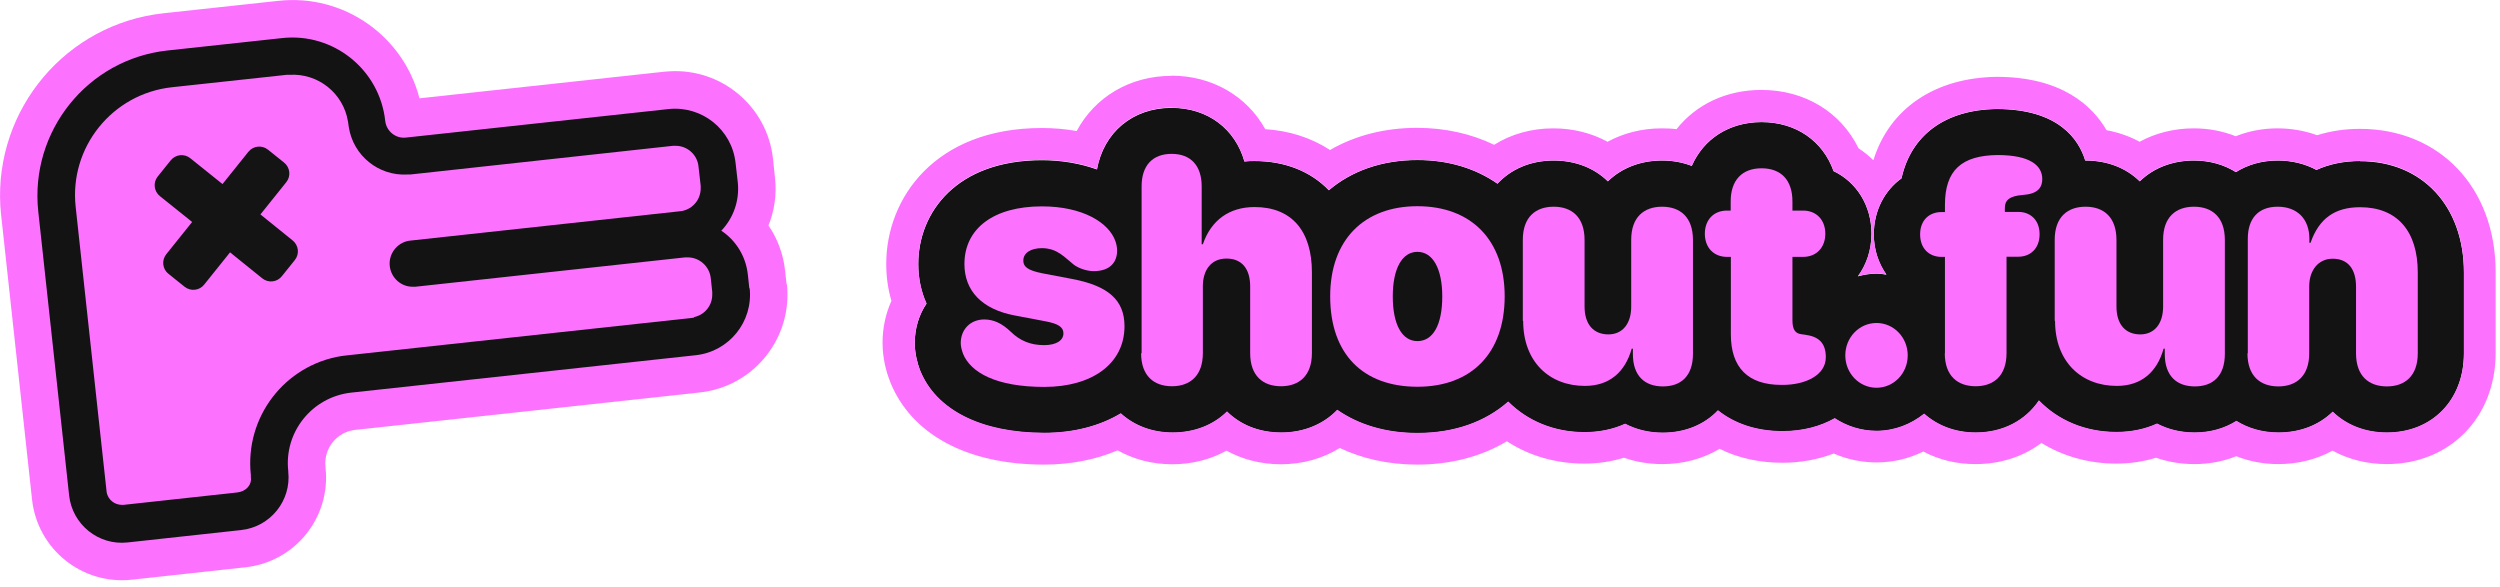<svg width="149" height="35" viewBox="0 0 149 35" fill="none" xmlns="http://www.w3.org/2000/svg">
<g clip-path="url(#clip0_4908_12098)">
<path d="M46.88 16.95L46.79 16.12C46.68 15.12 46.33 14.21 45.8 13.44C46.15 12.57 46.3 11.61 46.19 10.61L46.07 9.46C45.73 6.35 43.01 4.07 39.92 4.25L39.62 4.27L25 5.86C24.05 2.16 20.5 -0.38 16.59 0.05L9.75 0.79C3.94 1.42 -0.31 6.5 0.02 12.28L0.07 12.84L1.91 29.77C2.23 32.73 4.89 34.87 7.85 34.55L14.63 33.81C17.59 33.49 19.73 30.83 19.4 27.87V27.83C19.28 26.73 20.07 25.74 21.17 25.62L41.71 23.39L42.01 23.35C45.07 22.86 47.23 20.05 46.9 16.94L46.88 16.95Z" fill="#FC72FF"/>
<path d="M17.441 14.33L15.521 12.78L17.061 10.86C17.351 10.5 17.291 9.98 16.931 9.69L15.971 8.92C15.611 8.63 15.091 8.69 14.801 9.05L13.261 10.97L11.341 9.43C10.981 9.14 10.461 9.2 10.171 9.56L9.401 10.52C9.111 10.88 9.171 11.4 9.531 11.69L11.451 13.23L9.911 15.15C9.621 15.51 9.681 16.04 10.041 16.32L11.001 17.09C11.361 17.38 11.891 17.32 12.171 16.96L13.711 15.04L15.631 16.59C15.991 16.88 16.521 16.82 16.801 16.46L17.571 15.5C17.861 15.14 17.801 14.62 17.441 14.33Z" fill="#141414"/>
<path d="M44.66 17.19L44.571 16.36C44.45 15.26 43.85 14.32 42.99 13.75C43.7 13.01 44.09 11.96 43.971 10.86L43.84 9.71C43.62 7.72 41.84 6.29 39.85 6.5L24.191 8.2C23.581 8.27 23.03 7.82 22.96 7.21C22.631 4.15 19.87 1.93 16.811 2.27L9.97 3.01C5.22 3.53 1.77 7.82 2.28 12.6L4.12 29.53C4.31 31.26 5.87 32.52 7.6 32.33L14.38 31.59C16.11 31.4 17.37 29.84 17.18 28.11V28.07C16.921 25.75 18.601 23.66 20.93 23.4L41.471 21.17C43.461 20.95 44.891 19.17 44.681 17.18L44.66 17.19ZM41.361 18.93L41.221 18.95L20.68 21.18L20.351 21.22C16.971 21.76 14.581 24.86 14.95 28.3V28.43C15.021 28.95 14.611 29.3 14.14 29.35L7.36 30.09H7.27C6.83 30.09 6.45 29.79 6.36 29.36L5.85 24.69L4.51 12.33C4.12 8.78 6.69 5.59 10.241 5.2L17.081 4.46H17.25C18.96 4.35 20.471 5.56 20.741 7.25L20.791 7.59C21.061 9.28 22.57 10.5 24.28 10.4H24.451L40.111 8.69H40.251C40.95 8.68 41.56 9.21 41.63 9.92L41.761 11.07V11.21C41.77 11.87 41.31 12.44 40.67 12.57L40.531 12.59L24.451 14.34L24.311 14.36C23.631 14.51 23.151 15.15 23.23 15.86C23.311 16.57 23.91 17.1 24.61 17.09H24.75L40.831 15.34H40.971C41.67 15.33 42.281 15.86 42.361 16.57L42.45 17.4V17.54C42.461 18.2 42.001 18.77 41.361 18.9V18.93Z" fill="#131313"/>
<path d="M140.66 9.6C139.7 9.6 138.83 9.78 138.06 10.13C137.39 9.77 136.61 9.57 135.75 9.57C134.8 9.57 133.96 9.82 133.26 10.26C132.56 9.82 131.71 9.57 130.76 9.57C129.45 9.57 128.33 10.03 127.53 10.81C126.73 10.02 125.61 9.57 124.3 9.57C124.3 9.57 124.29 9.57 124.28 9.57C123.9 8.32 122.7 6.5 119 6.5C115.93 6.54 113.9 8.06 113.33 10.63C112.32 11.36 111.68 12.56 111.68 13.97C111.68 14.89 111.96 15.71 112.43 16.37C112.24 16.34 112.05 16.31 111.85 16.31C111.46 16.31 111.09 16.37 110.73 16.47C111.24 15.78 111.54 14.91 111.54 13.93C111.54 12.24 110.64 10.85 109.28 10.2C108.65 8.42 107.06 7.28 104.99 7.28C103.05 7.28 101.53 8.29 100.83 9.89C100.29 9.68 99.7 9.57 99.059 9.57C97.749 9.57 96.629 10.03 95.829 10.81C95.029 10.02 93.909 9.57 92.6 9.57C91.219 9.57 90.059 10.08 89.249 10.95C87.96 10.05 86.35 9.54 84.48 9.54C82.359 9.54 80.559 10.19 79.2 11.34C78.129 10.23 76.609 9.6 74.769 9.6C74.57 9.6 74.37 9.6 74.169 9.63C73.62 7.69 71.99 6.43 69.829 6.43C67.499 6.43 65.779 7.9 65.379 10.1C64.4 9.75 63.289 9.55 62.099 9.55C57.01 9.55 54.73 12.66 54.73 15.74C54.73 16.6 54.9 17.39 55.219 18.1C54.77 18.76 54.52 19.57 54.52 20.45C54.52 21.1 54.69 21.67 54.819 22.04L54.84 22.09C55.789 24.46 58.48 25.81 62.239 25.81C64.01 25.81 65.559 25.39 66.799 24.65C67.59 25.36 68.65 25.79 69.889 25.79C71.21 25.79 72.329 25.33 73.129 24.54C73.939 25.33 75.059 25.79 76.37 25.79C77.68 25.79 78.889 25.29 79.7 24.44C80.98 25.33 82.6 25.82 84.48 25.82C86.689 25.82 88.529 25.15 89.889 23.95C91.029 25.09 92.609 25.77 94.439 25.77C95.32 25.77 96.139 25.6 96.859 25.27C97.51 25.61 98.26 25.8 99.1 25.8C100.45 25.8 101.59 25.31 102.39 24.47C103.37 25.26 104.67 25.71 106.24 25.71C107.43 25.71 108.49 25.43 109.35 24.94C110.07 25.41 110.92 25.69 111.84 25.69C112.92 25.69 113.89 25.3 114.68 24.67C115.47 25.37 116.52 25.79 117.75 25.79C119.39 25.79 120.72 25.07 121.52 23.88C122.66 25.06 124.27 25.76 126.14 25.76C127.02 25.76 127.84 25.59 128.56 25.26C129.21 25.6 129.96 25.79 130.8 25.79C131.75 25.79 132.59 25.54 133.29 25.1C133.99 25.54 134.84 25.79 135.8 25.79C137.11 25.79 138.22 25.33 139.03 24.55C139.83 25.34 140.95 25.79 142.26 25.79C144.96 25.79 146.85 23.85 146.85 21.07V16.25C146.85 12.28 144.36 9.61 140.66 9.61V9.6Z" fill="#131313"/>
<path d="M69.83 6.42C71.99 6.42 73.62 7.68 74.17 9.62C74.37 9.6 74.57 9.59 74.77 9.59C76.61 9.59 78.13 10.22 79.2 11.33C80.55 10.18 82.36 9.53 84.48 9.53C86.34 9.53 87.96 10.04 89.25 10.94C90.06 10.07 91.22 9.56 92.6 9.56C93.91 9.56 95.02 10.02 95.83 10.8C96.63 10.01 97.75 9.56 99.06 9.56C99.7 9.56 100.3 9.68 100.83 9.88C101.53 8.28 103.05 7.27 104.99 7.27C107.06 7.27 108.65 8.41 109.28 10.19C110.64 10.84 111.54 12.23 111.54 13.92C111.54 14.89 111.24 15.77 110.73 16.46C111.09 16.37 111.46 16.3 111.85 16.3C112.05 16.3 112.24 16.33 112.43 16.36C111.97 15.69 111.68 14.87 111.68 13.96C111.68 12.55 112.32 11.35 113.33 10.62C113.9 8.04 115.93 6.53 119 6.49C122.71 6.49 123.9 8.31 124.28 9.56C124.28 9.56 124.29 9.56 124.3 9.56C125.61 9.56 126.72 10.02 127.53 10.8C128.33 10.01 129.45 9.56 130.76 9.56C131.71 9.56 132.56 9.81 133.26 10.25C133.96 9.81 134.8 9.56 135.75 9.56C136.61 9.56 137.39 9.76 138.06 10.12C138.82 9.77 139.69 9.59 140.66 9.59C144.36 9.59 146.85 12.26 146.85 16.23V21.05C146.85 23.83 144.96 25.77 142.26 25.77C140.95 25.77 139.84 25.31 139.03 24.53C138.23 25.32 137.11 25.77 135.8 25.77C134.84 25.77 134 25.52 133.29 25.08C132.59 25.52 131.75 25.77 130.8 25.77C129.96 25.77 129.21 25.58 128.56 25.24C127.84 25.57 127.02 25.74 126.14 25.74C124.27 25.74 122.66 25.04 121.52 23.86C120.72 25.04 119.39 25.77 117.75 25.77C116.52 25.77 115.47 25.35 114.68 24.65C113.89 25.28 112.92 25.67 111.84 25.67C110.92 25.67 110.07 25.39 109.35 24.92C108.49 25.41 107.43 25.69 106.24 25.69C104.67 25.69 103.37 25.23 102.39 24.45C101.59 25.29 100.45 25.78 99.1 25.78C98.26 25.78 97.51 25.59 96.86 25.25C96.14 25.58 95.32 25.75 94.44 25.75C92.61 25.75 91.03 25.07 89.89 23.93C88.53 25.13 86.69 25.8 84.48 25.8C82.6 25.8 80.98 25.31 79.7 24.42C78.89 25.27 77.73 25.77 76.37 25.77C75.01 25.77 73.93 25.31 73.13 24.52C72.33 25.31 71.2 25.77 69.89 25.77C68.65 25.77 67.59 25.35 66.8 24.63C65.57 25.37 64.02 25.79 62.24 25.79C58.49 25.79 55.79 24.43 54.84 22.07L54.82 22.02C54.68 21.65 54.52 21.08 54.52 20.43C54.52 19.55 54.78 18.74 55.22 18.08C54.9 17.37 54.73 16.57 54.73 15.72C54.73 12.64 57.01 9.53 62.1 9.53C63.3 9.53 64.4 9.73 65.38 10.08C65.78 7.88 67.5 6.41 69.83 6.41M69.83 4.52C67.34 4.52 65.25 5.79 64.17 7.81C63.5 7.69 62.8 7.63 62.09 7.63C55.72 7.63 52.82 11.82 52.82 15.72C52.82 16.49 52.92 17.23 53.13 17.93C52.78 18.71 52.6 19.56 52.6 20.43C52.6 21.37 52.83 22.18 53.03 22.69L53.05 22.75C54.31 25.9 57.65 27.69 62.22 27.69C63.8 27.69 65.3 27.4 66.61 26.84C67.57 27.38 68.68 27.67 69.86 27.67C71.04 27.67 72.14 27.39 73.1 26.86C74.06 27.39 75.17 27.67 76.34 27.67C77.63 27.67 78.83 27.33 79.85 26.7C81.22 27.35 82.79 27.69 84.46 27.69C86.47 27.69 88.29 27.21 89.81 26.3C91.14 27.17 92.73 27.63 94.42 27.63C95.25 27.63 96.04 27.51 96.79 27.28C97.5 27.53 98.27 27.66 99.08 27.66C100.33 27.66 101.5 27.34 102.49 26.75C103.59 27.3 104.86 27.58 106.23 27.58C107.31 27.58 108.35 27.39 109.29 27.03C110.09 27.38 110.96 27.56 111.84 27.56C112.82 27.56 113.76 27.34 114.63 26.91C115.56 27.41 116.62 27.66 117.74 27.66C119.22 27.66 120.58 27.22 121.67 26.4C122.97 27.2 124.5 27.63 126.13 27.63C126.96 27.63 127.75 27.51 128.5 27.28C129.21 27.53 129.98 27.66 130.79 27.66C131.66 27.66 132.51 27.5 133.28 27.19C134.06 27.5 134.91 27.66 135.79 27.66C136.96 27.66 138.06 27.38 139.02 26.86C139.97 27.38 141.08 27.66 142.25 27.66C146.01 27.66 148.74 24.88 148.74 21.04V16.22C148.74 11.19 145.41 7.68 140.65 7.68C139.75 7.68 138.89 7.81 138.1 8.06C137.36 7.79 136.56 7.65 135.74 7.65C134.87 7.65 134.02 7.81 133.25 8.12C132.47 7.81 131.62 7.65 130.75 7.65C129.58 7.65 128.47 7.93 127.52 8.45C126.92 8.12 126.25 7.89 125.55 7.76C124.72 6.33 122.9 4.58 119 4.58C115.31 4.63 112.62 6.47 111.66 9.53C111.66 9.53 111.65 9.53 111.64 9.54C111.38 9.28 111.09 9.05 110.77 8.84C109.71 6.67 107.55 5.36 104.98 5.36C102.9 5.36 101.1 6.21 99.92 7.7C99.63 7.66 99.34 7.65 99.04 7.65C97.87 7.65 96.76 7.93 95.81 8.45C94.86 7.93 93.75 7.65 92.58 7.65C91.28 7.65 90.07 7.99 89.05 8.63C87.68 7.97 86.12 7.62 84.46 7.62C82.54 7.62 80.77 8.07 79.27 8.94C78.16 8.22 76.86 7.79 75.41 7.7C74.31 5.72 72.24 4.51 69.81 4.51L69.83 4.52Z" fill="#FC72FF"/>
<path d="M57.39 21.06C57.31 20.85 57.26 20.62 57.26 20.45C57.26 19.63 57.84 19.04 58.66 19.04C59.22 19.04 59.72 19.27 60.25 19.78C60.81 20.32 61.43 20.57 62.23 20.57C62.94 20.57 63.38 20.3 63.38 19.87C63.38 19.5 63.09 19.29 62.26 19.14L60.47 18.8C58.51 18.43 57.48 17.32 57.48 15.74C57.48 13.61 59.23 12.3 62.1 12.3C64.55 12.3 66.1 13.28 66.48 14.38C66.54 14.56 66.58 14.74 66.58 14.93C66.58 15.64 66.15 16.16 65.18 16.16C64.8 16.16 64.28 16 63.98 15.76C63.47 15.36 63.02 14.79 62.1 14.79C61.44 14.79 60.99 15.07 60.99 15.53C60.99 15.89 61.23 16.11 62.13 16.29L63.92 16.63C66.06 17.04 67.02 17.89 67.02 19.44C67.02 21.67 65.1 23.06 62.24 23.06C59.38 23.06 57.85 22.21 57.39 21.07V21.06Z" fill="#FC72FF"/>
<path d="M68.04 21.06V11.1C68.04 9.87 68.69 9.17 69.83 9.17C70.97 9.17 71.62 9.87 71.62 11.11V14.56H71.69C72.18 13.12 73.27 12.34 74.77 12.34C76.99 12.34 78.19 13.77 78.19 16.23V21.05C78.19 22.39 77.43 23.02 76.35 23.02C75.27 23.02 74.51 22.4 74.51 21.05V17.07C74.51 16.04 74.03 15.41 73.1 15.41C72.17 15.41 71.69 16.11 71.69 17.06V21.05C71.69 22.39 70.93 23.02 69.85 23.02C68.77 23.02 68.01 22.4 68.01 21.05L68.04 21.06Z" fill="#FC72FF"/>
<path d="M79.279 17.66C79.279 14.29 81.299 12.29 84.479 12.29C87.659 12.29 89.679 14.28 89.679 17.66C89.679 21.04 87.709 23.05 84.479 23.05C81.249 23.05 79.279 21.12 79.279 17.66ZM85.959 17.67C85.959 16 85.389 15.01 84.479 15.01C83.569 15.01 83.009 16 83.009 17.67C83.009 19.34 83.559 20.33 84.479 20.33C85.399 20.33 85.959 19.38 85.959 17.67Z" fill="#FC72FF"/>
<path d="M90.76 19.12V14.29C90.76 12.94 91.52 12.32 92.6 12.32C93.68 12.32 94.44 12.94 94.44 14.3V18.27C94.44 19.36 95 19.93 95.86 19.93C96.72 19.93 97.22 19.27 97.22 18.28V14.29C97.22 12.94 97.98 12.32 99.06 12.32C100.14 12.32 100.9 12.94 100.9 14.3V21.09C100.9 22.43 100.17 23.03 99.11 23.03C98.05 23.03 97.32 22.43 97.32 21.1V20.78H97.25C96.86 22.17 95.93 23 94.46 23C92.34 23 90.78 21.56 90.78 19.12H90.76Z" fill="#FC72FF"/>
<path d="M103.149 15.31H102.929C102.139 15.31 101.609 14.76 101.609 13.93C101.609 13.1 102.139 12.55 102.929 12.55H103.149V12C103.149 10.76 103.809 10.03 104.989 10.03C106.169 10.03 106.829 10.75 106.829 12V12.55H107.469C108.259 12.55 108.789 13.11 108.789 13.93C108.789 14.75 108.259 15.31 107.469 15.31H106.829V19.09C106.829 19.67 107.019 19.88 107.369 19.92L107.579 19.95C108.349 20.05 108.819 20.4 108.819 21.29C108.819 22.38 107.579 22.94 106.249 22.94H106.169C104.179 22.94 103.159 21.91 103.159 19.93V15.31H103.149Z" fill="#FC72FF"/>
<path d="M115.919 21.06V15.31H115.699C115.009 15.31 114.439 14.84 114.439 13.97C114.439 13.1 115.009 12.64 115.699 12.64H115.919V12.21C115.919 10.13 116.929 9.27 119.039 9.24C120.989 9.24 121.719 9.86 121.719 10.67C121.719 11.13 121.499 11.4 121.079 11.53C120.929 11.58 120.759 11.6 120.559 11.62C119.769 11.68 119.489 11.93 119.489 12.39V12.63H120.299C120.989 12.63 121.559 13.09 121.559 13.96C121.559 14.83 120.989 15.3 120.299 15.3H119.589V21.05C119.589 22.39 118.829 23.02 117.749 23.02C116.669 23.02 115.909 22.4 115.909 21.05L115.919 21.06Z" fill="#FC72FF"/>
<path d="M122.461 19.12V14.29C122.461 12.94 123.221 12.32 124.301 12.32C125.381 12.32 126.141 12.94 126.141 14.3V18.27C126.141 19.36 126.701 19.93 127.561 19.93C128.421 19.93 128.921 19.27 128.921 18.28V14.29C128.921 12.94 129.681 12.32 130.761 12.32C131.841 12.32 132.601 12.94 132.601 14.3V21.09C132.601 22.43 131.871 23.03 130.811 23.03C129.751 23.03 129.021 22.43 129.021 21.1V20.78H128.951C128.561 22.17 127.631 23 126.161 23C124.041 23 122.481 21.56 122.481 19.12H122.461Z" fill="#FC72FF"/>
<path d="M133.969 21.06V14.23C133.969 13.01 134.609 12.32 135.749 12.32C136.889 12.32 137.639 13.02 137.639 14.24V14.47H137.709C138.209 13.03 139.149 12.35 140.659 12.35C142.879 12.35 144.099 13.78 144.099 16.24V21.06C144.099 22.4 143.339 23.03 142.259 23.03C141.179 23.03 140.419 22.41 140.419 21.06V17.08C140.419 16.05 139.949 15.42 139.029 15.42C138.159 15.42 137.629 16.12 137.629 17.07V21.06C137.629 22.4 136.869 23.03 135.789 23.03C134.709 23.03 133.949 22.41 133.949 21.06H133.969Z" fill="#FC72FF"/>
<path d="M109.98 21.18C109.98 20.11 110.81 19.25 111.84 19.25C112.87 19.25 113.7 20.11 113.7 21.18C113.7 22.25 112.87 23.11 111.84 23.11C110.81 23.11 109.98 22.25 109.98 21.18Z" fill="#FC72FF"/>
</g>
<defs>
<clipPath id="clip0_4908_12098">
<rect width="148.75" height="34.58" fill="white"/>
</clipPath>
</defs>
</svg>
